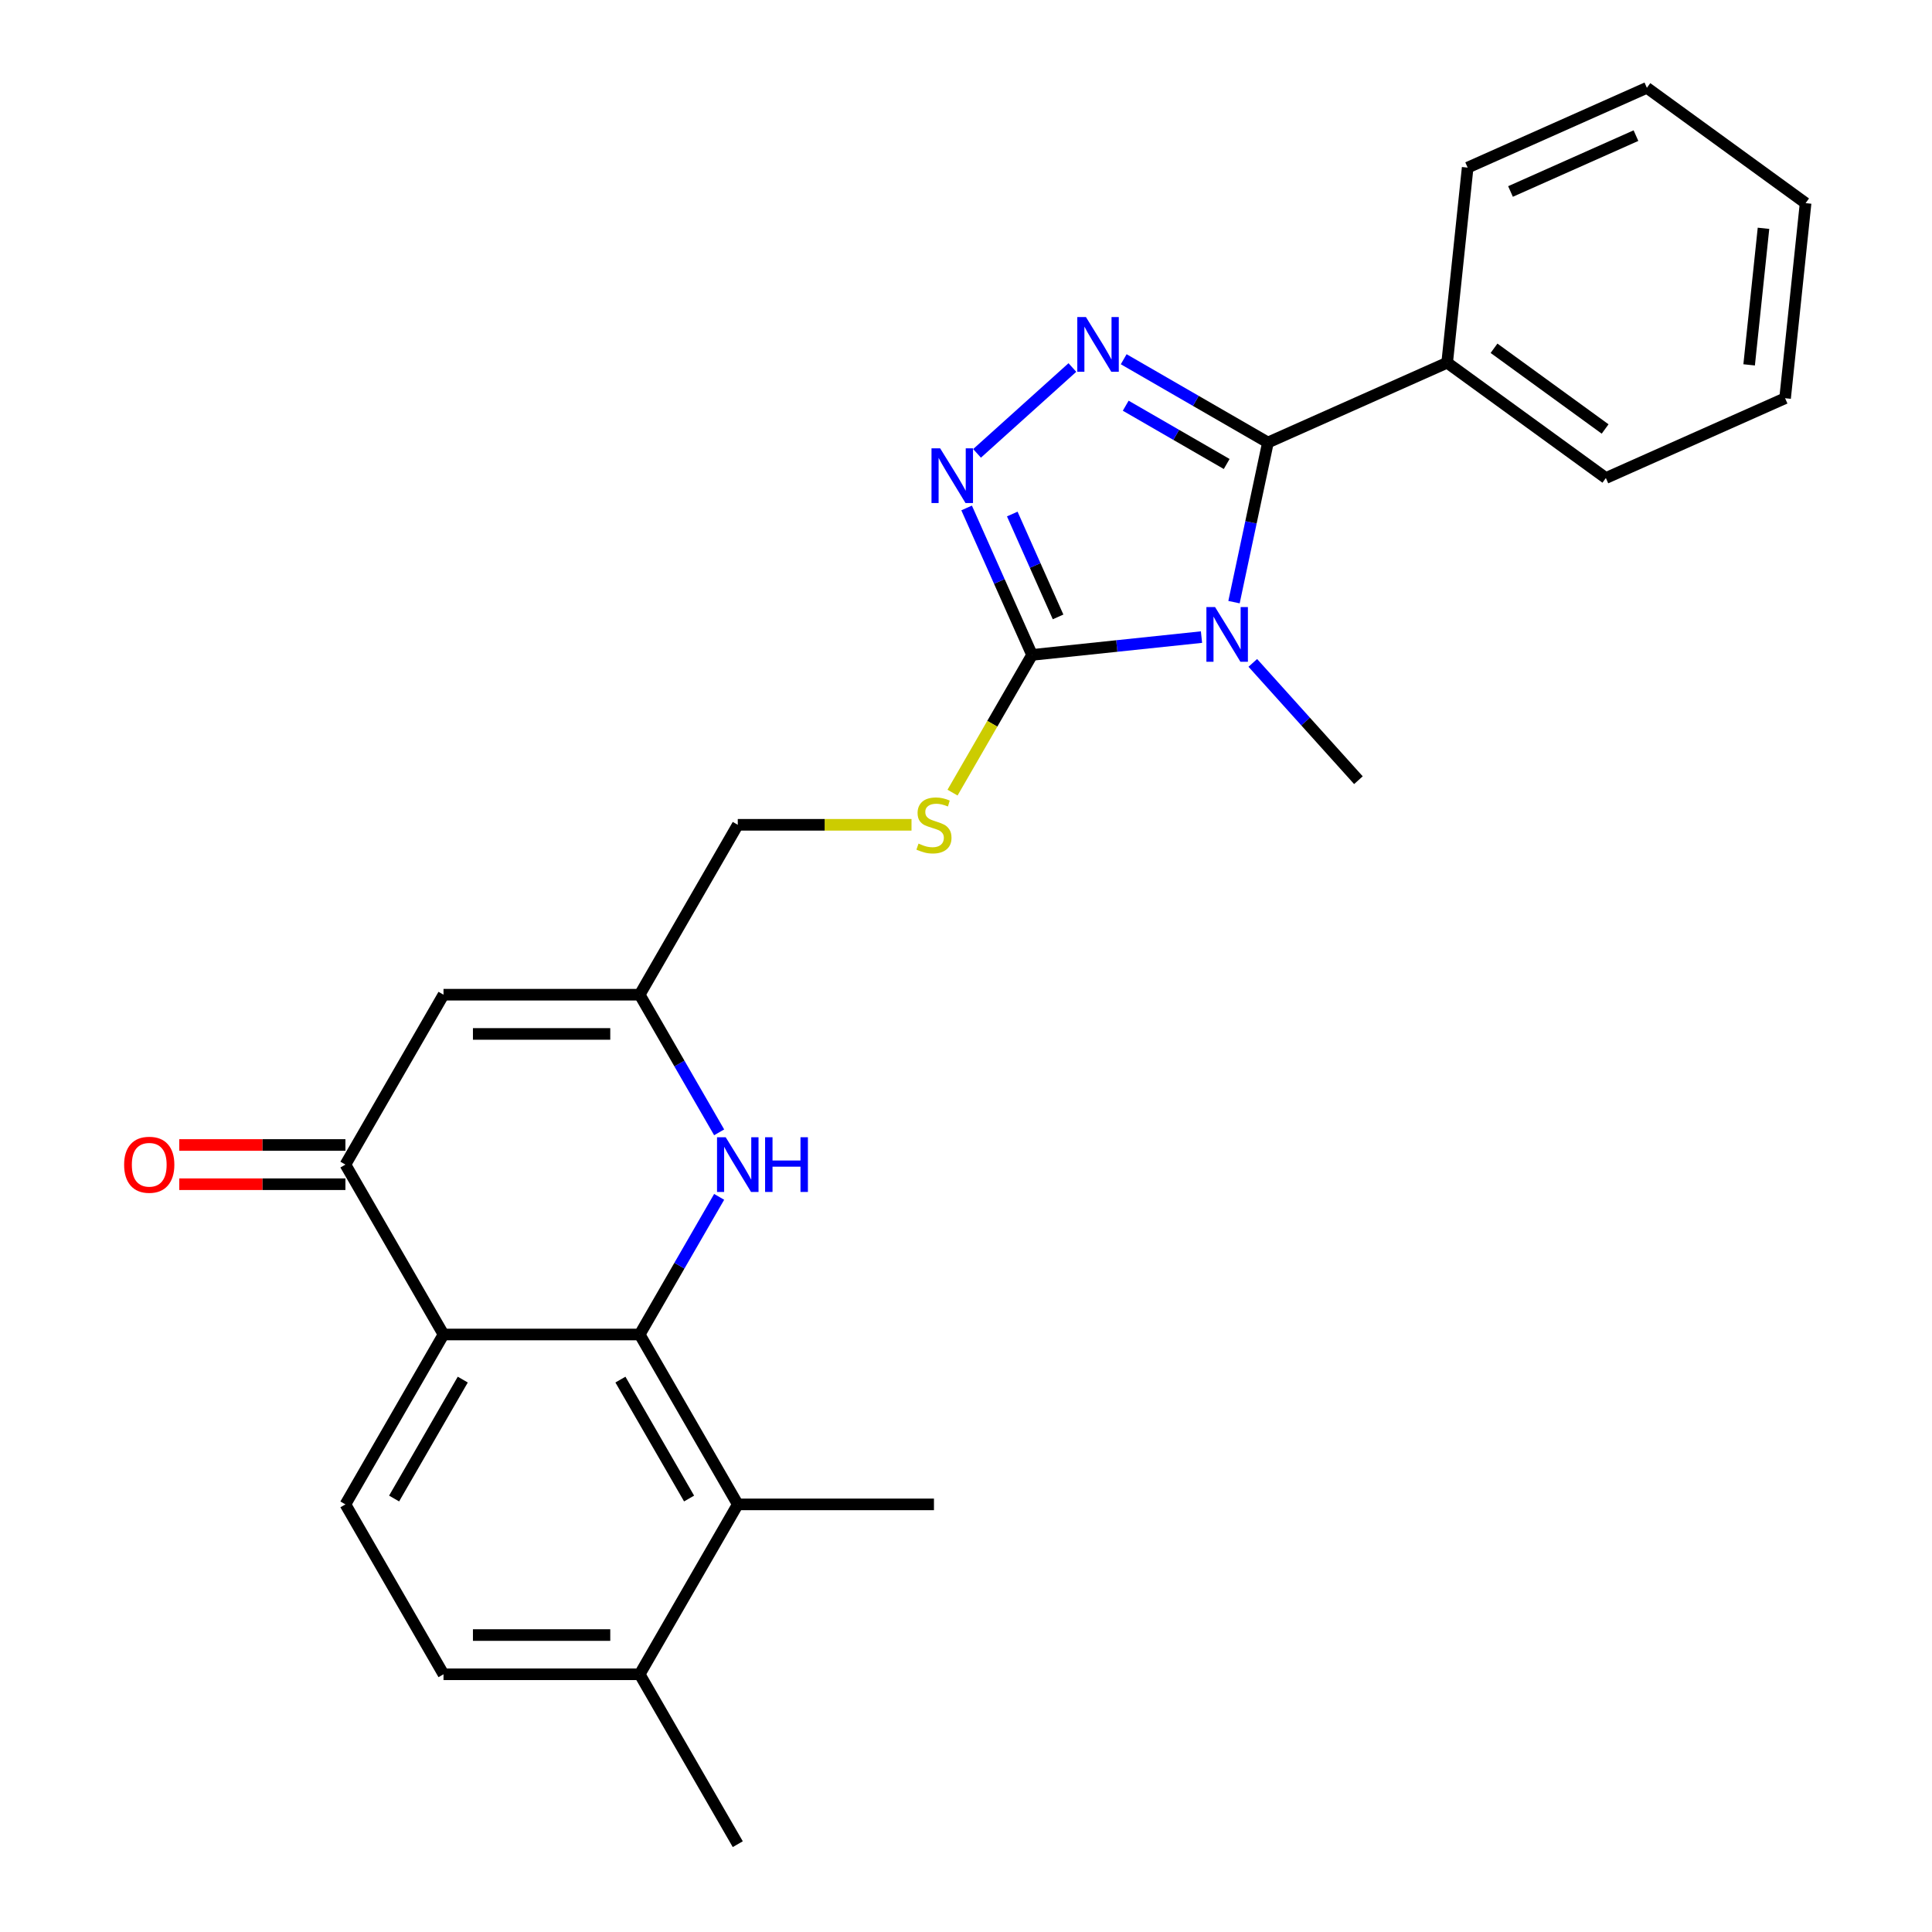 <?xml version='1.0' encoding='iso-8859-1'?>
<svg version='1.1' baseProfile='full'
              xmlns='http://www.w3.org/2000/svg'
                      xmlns:rdkit='http://www.rdkit.org/xml'
                      xmlns:xlink='http://www.w3.org/1999/xlink'
                  xml:space='preserve'
width='1000px' height='1000px' viewBox='0 0 1000 1000'>
<!-- END OF HEADER -->
<rect style='opacity:1.0;fill:#FFFFFF;stroke:none' width='1000' height='1000' x='0' y='0'> </rect>
<path class='bond-0' d='M 638.72,311.667 L 647.501,270.354' style='fill:none;fill-rule:evenodd;stroke:#0000FF;stroke-width:6px;stroke-linecap:butt;stroke-linejoin:miter;stroke-opacity:1' />
<path class='bond-0' d='M 647.501,270.354 L 656.283,229.042' style='fill:none;fill-rule:evenodd;stroke:#000000;stroke-width:6px;stroke-linecap:butt;stroke-linejoin:miter;stroke-opacity:1' />
<path class='bond-2' d='M 621.892,329.761 L 578.039,334.37' style='fill:none;fill-rule:evenodd;stroke:#0000FF;stroke-width:6px;stroke-linecap:butt;stroke-linejoin:miter;stroke-opacity:1' />
<path class='bond-2' d='M 578.039,334.37 L 534.185,338.979' style='fill:none;fill-rule:evenodd;stroke:#000000;stroke-width:6px;stroke-linecap:butt;stroke-linejoin:miter;stroke-opacity:1' />
<path class='bond-18' d='M 648.449,343.113 L 675.783,373.469' style='fill:none;fill-rule:evenodd;stroke:#0000FF;stroke-width:6px;stroke-linecap:butt;stroke-linejoin:miter;stroke-opacity:1' />
<path class='bond-18' d='M 675.783,373.469 L 703.116,403.826' style='fill:none;fill-rule:evenodd;stroke:#000000;stroke-width:6px;stroke-linecap:butt;stroke-linejoin:miter;stroke-opacity:1' />
<path class='bond-1' d='M 656.283,229.042 L 618.953,207.49' style='fill:none;fill-rule:evenodd;stroke:#000000;stroke-width:6px;stroke-linecap:butt;stroke-linejoin:miter;stroke-opacity:1' />
<path class='bond-1' d='M 618.953,207.49 L 581.623,185.937' style='fill:none;fill-rule:evenodd;stroke:#0000FF;stroke-width:6px;stroke-linecap:butt;stroke-linejoin:miter;stroke-opacity:1' />
<path class='bond-1' d='M 634.929,240.164 L 608.799,225.077' style='fill:none;fill-rule:evenodd;stroke:#000000;stroke-width:6px;stroke-linecap:butt;stroke-linejoin:miter;stroke-opacity:1' />
<path class='bond-1' d='M 608.799,225.077 L 582.668,209.991' style='fill:none;fill-rule:evenodd;stroke:#0000FF;stroke-width:6px;stroke-linecap:butt;stroke-linejoin:miter;stroke-opacity:1' />
<path class='bond-13' d='M 656.283,229.042 L 749.046,187.741' style='fill:none;fill-rule:evenodd;stroke:#000000;stroke-width:6px;stroke-linecap:butt;stroke-linejoin:miter;stroke-opacity:1' />
<path class='bond-26' d='M 555.066,190.227 L 505.716,234.662' style='fill:none;fill-rule:evenodd;stroke:#0000FF;stroke-width:6px;stroke-linecap:butt;stroke-linejoin:miter;stroke-opacity:1' />
<path class='bond-4' d='M 534.185,338.979 L 517.252,300.947' style='fill:none;fill-rule:evenodd;stroke:#000000;stroke-width:6px;stroke-linecap:butt;stroke-linejoin:miter;stroke-opacity:1' />
<path class='bond-4' d='M 517.252,300.947 L 500.319,262.915' style='fill:none;fill-rule:evenodd;stroke:#0000FF;stroke-width:6px;stroke-linecap:butt;stroke-linejoin:miter;stroke-opacity:1' />
<path class='bond-4' d='M 547.658,319.309 L 535.805,292.687' style='fill:none;fill-rule:evenodd;stroke:#000000;stroke-width:6px;stroke-linecap:butt;stroke-linejoin:miter;stroke-opacity:1' />
<path class='bond-4' d='M 535.805,292.687 L 523.951,266.064' style='fill:none;fill-rule:evenodd;stroke:#0000FF;stroke-width:6px;stroke-linecap:butt;stroke-linejoin:miter;stroke-opacity:1' />
<path class='bond-11' d='M 534.185,338.979 L 513.608,374.619' style='fill:none;fill-rule:evenodd;stroke:#000000;stroke-width:6px;stroke-linecap:butt;stroke-linejoin:miter;stroke-opacity:1' />
<path class='bond-11' d='M 513.608,374.619 L 493.032,410.259' style='fill:none;fill-rule:evenodd;stroke:#CCCC00;stroke-width:6px;stroke-linecap:butt;stroke-linejoin:miter;stroke-opacity:1' />
<path class='bond-3' d='M 331.101,690.731 L 351.666,655.112' style='fill:none;fill-rule:evenodd;stroke:#000000;stroke-width:6px;stroke-linecap:butt;stroke-linejoin:miter;stroke-opacity:1' />
<path class='bond-3' d='M 351.666,655.112 L 372.231,619.492' style='fill:none;fill-rule:evenodd;stroke:#0000FF;stroke-width:6px;stroke-linecap:butt;stroke-linejoin:miter;stroke-opacity:1' />
<path class='bond-10' d='M 331.101,690.731 L 381.872,778.669' style='fill:none;fill-rule:evenodd;stroke:#000000;stroke-width:6px;stroke-linecap:butt;stroke-linejoin:miter;stroke-opacity:1' />
<path class='bond-10' d='M 321.129,714.076 L 356.669,775.633' style='fill:none;fill-rule:evenodd;stroke:#000000;stroke-width:6px;stroke-linecap:butt;stroke-linejoin:miter;stroke-opacity:1' />
<path class='bond-28' d='M 331.101,690.731 L 229.559,690.731' style='fill:none;fill-rule:evenodd;stroke:#000000;stroke-width:6px;stroke-linecap:butt;stroke-linejoin:miter;stroke-opacity:1' />
<path class='bond-5' d='M 229.559,690.731 L 178.788,602.793' style='fill:none;fill-rule:evenodd;stroke:#000000;stroke-width:6px;stroke-linecap:butt;stroke-linejoin:miter;stroke-opacity:1' />
<path class='bond-12' d='M 229.559,690.731 L 178.788,778.669' style='fill:none;fill-rule:evenodd;stroke:#000000;stroke-width:6px;stroke-linecap:butt;stroke-linejoin:miter;stroke-opacity:1' />
<path class='bond-12' d='M 239.531,714.076 L 203.991,775.633' style='fill:none;fill-rule:evenodd;stroke:#000000;stroke-width:6px;stroke-linecap:butt;stroke-linejoin:miter;stroke-opacity:1' />
<path class='bond-6' d='M 372.231,586.095 L 351.666,550.475' style='fill:none;fill-rule:evenodd;stroke:#0000FF;stroke-width:6px;stroke-linecap:butt;stroke-linejoin:miter;stroke-opacity:1' />
<path class='bond-6' d='M 351.666,550.475 L 331.101,514.855' style='fill:none;fill-rule:evenodd;stroke:#000000;stroke-width:6px;stroke-linecap:butt;stroke-linejoin:miter;stroke-opacity:1' />
<path class='bond-7' d='M 178.788,602.793 L 229.559,514.855' style='fill:none;fill-rule:evenodd;stroke:#000000;stroke-width:6px;stroke-linecap:butt;stroke-linejoin:miter;stroke-opacity:1' />
<path class='bond-15' d='M 178.788,592.639 L 135.786,592.639' style='fill:none;fill-rule:evenodd;stroke:#000000;stroke-width:6px;stroke-linecap:butt;stroke-linejoin:miter;stroke-opacity:1' />
<path class='bond-15' d='M 135.786,592.639 L 92.784,592.639' style='fill:none;fill-rule:evenodd;stroke:#FF0000;stroke-width:6px;stroke-linecap:butt;stroke-linejoin:miter;stroke-opacity:1' />
<path class='bond-15' d='M 178.788,612.948 L 135.786,612.948' style='fill:none;fill-rule:evenodd;stroke:#000000;stroke-width:6px;stroke-linecap:butt;stroke-linejoin:miter;stroke-opacity:1' />
<path class='bond-15' d='M 135.786,612.948 L 92.784,612.948' style='fill:none;fill-rule:evenodd;stroke:#FF0000;stroke-width:6px;stroke-linecap:butt;stroke-linejoin:miter;stroke-opacity:1' />
<path class='bond-8' d='M 229.559,514.855 L 331.101,514.855' style='fill:none;fill-rule:evenodd;stroke:#000000;stroke-width:6px;stroke-linecap:butt;stroke-linejoin:miter;stroke-opacity:1' />
<path class='bond-8' d='M 244.79,535.164 L 315.87,535.164' style='fill:none;fill-rule:evenodd;stroke:#000000;stroke-width:6px;stroke-linecap:butt;stroke-linejoin:miter;stroke-opacity:1' />
<path class='bond-9' d='M 331.101,514.855 L 381.872,426.917' style='fill:none;fill-rule:evenodd;stroke:#000000;stroke-width:6px;stroke-linecap:butt;stroke-linejoin:miter;stroke-opacity:1' />
<path class='bond-14' d='M 381.872,778.669 L 331.101,866.607' style='fill:none;fill-rule:evenodd;stroke:#000000;stroke-width:6px;stroke-linecap:butt;stroke-linejoin:miter;stroke-opacity:1' />
<path class='bond-19' d='M 381.872,778.669 L 483.414,778.669' style='fill:none;fill-rule:evenodd;stroke:#000000;stroke-width:6px;stroke-linecap:butt;stroke-linejoin:miter;stroke-opacity:1' />
<path class='bond-17' d='M 471.795,426.917 L 426.834,426.917' style='fill:none;fill-rule:evenodd;stroke:#CCCC00;stroke-width:6px;stroke-linecap:butt;stroke-linejoin:miter;stroke-opacity:1' />
<path class='bond-17' d='M 426.834,426.917 L 381.872,426.917' style='fill:none;fill-rule:evenodd;stroke:#000000;stroke-width:6px;stroke-linecap:butt;stroke-linejoin:miter;stroke-opacity:1' />
<path class='bond-16' d='M 178.788,778.669 L 229.559,866.607' style='fill:none;fill-rule:evenodd;stroke:#000000;stroke-width:6px;stroke-linecap:butt;stroke-linejoin:miter;stroke-opacity:1' />
<path class='bond-21' d='M 749.046,187.741 L 831.195,247.426' style='fill:none;fill-rule:evenodd;stroke:#000000;stroke-width:6px;stroke-linecap:butt;stroke-linejoin:miter;stroke-opacity:1' />
<path class='bond-21' d='M 773.305,180.264 L 830.81,222.044' style='fill:none;fill-rule:evenodd;stroke:#000000;stroke-width:6px;stroke-linecap:butt;stroke-linejoin:miter;stroke-opacity:1' />
<path class='bond-22' d='M 749.046,187.741 L 759.66,86.755' style='fill:none;fill-rule:evenodd;stroke:#000000;stroke-width:6px;stroke-linecap:butt;stroke-linejoin:miter;stroke-opacity:1' />
<path class='bond-20' d='M 331.101,866.607 L 381.872,954.545' style='fill:none;fill-rule:evenodd;stroke:#000000;stroke-width:6px;stroke-linecap:butt;stroke-linejoin:miter;stroke-opacity:1' />
<path class='bond-29' d='M 331.101,866.607 L 229.559,866.607' style='fill:none;fill-rule:evenodd;stroke:#000000;stroke-width:6px;stroke-linecap:butt;stroke-linejoin:miter;stroke-opacity:1' />
<path class='bond-29' d='M 315.87,846.299 L 244.79,846.299' style='fill:none;fill-rule:evenodd;stroke:#000000;stroke-width:6px;stroke-linecap:butt;stroke-linejoin:miter;stroke-opacity:1' />
<path class='bond-24' d='M 831.195,247.426 L 923.958,206.125' style='fill:none;fill-rule:evenodd;stroke:#000000;stroke-width:6px;stroke-linecap:butt;stroke-linejoin:miter;stroke-opacity:1' />
<path class='bond-23' d='M 759.66,86.755 L 852.423,45.455' style='fill:none;fill-rule:evenodd;stroke:#000000;stroke-width:6px;stroke-linecap:butt;stroke-linejoin:miter;stroke-opacity:1' />
<path class='bond-23' d='M 781.835,99.113 L 846.769,70.202' style='fill:none;fill-rule:evenodd;stroke:#000000;stroke-width:6px;stroke-linecap:butt;stroke-linejoin:miter;stroke-opacity:1' />
<path class='bond-25' d='M 852.423,45.455 L 934.573,105.139' style='fill:none;fill-rule:evenodd;stroke:#000000;stroke-width:6px;stroke-linecap:butt;stroke-linejoin:miter;stroke-opacity:1' />
<path class='bond-27' d='M 923.958,206.125 L 934.573,105.139' style='fill:none;fill-rule:evenodd;stroke:#000000;stroke-width:6px;stroke-linecap:butt;stroke-linejoin:miter;stroke-opacity:1' />
<path class='bond-27' d='M 905.353,188.855 L 912.783,118.165' style='fill:none;fill-rule:evenodd;stroke:#000000;stroke-width:6px;stroke-linecap:butt;stroke-linejoin:miter;stroke-opacity:1' />
<path  class='atom-0' d='M 628.911 314.205
L 638.191 329.205
Q 639.111 330.685, 640.591 333.365
Q 642.071 336.045, 642.151 336.205
L 642.151 314.205
L 645.911 314.205
L 645.911 342.525
L 642.031 342.525
L 632.071 326.125
Q 630.911 324.205, 629.671 322.005
Q 628.471 319.805, 628.111 319.125
L 628.111 342.525
L 624.431 342.525
L 624.431 314.205
L 628.911 314.205
' fill='#0000FF'/>
<path  class='atom-2' d='M 562.085 164.111
L 571.365 179.111
Q 572.285 180.591, 573.765 183.271
Q 575.245 185.951, 575.325 186.111
L 575.325 164.111
L 579.085 164.111
L 579.085 192.431
L 575.205 192.431
L 565.245 176.031
Q 564.085 174.111, 562.845 171.911
Q 561.645 169.711, 561.285 169.031
L 561.285 192.431
L 557.605 192.431
L 557.605 164.111
L 562.085 164.111
' fill='#0000FF'/>
<path  class='atom-5' d='M 486.624 232.056
L 495.904 247.056
Q 496.824 248.536, 498.304 251.216
Q 499.784 253.896, 499.864 254.056
L 499.864 232.056
L 503.624 232.056
L 503.624 260.376
L 499.744 260.376
L 489.784 243.976
Q 488.624 242.056, 487.384 239.856
Q 486.184 237.656, 485.824 236.976
L 485.824 260.376
L 482.144 260.376
L 482.144 232.056
L 486.624 232.056
' fill='#0000FF'/>
<path  class='atom-7' d='M 375.612 588.633
L 384.892 603.633
Q 385.812 605.113, 387.292 607.793
Q 388.772 610.473, 388.852 610.633
L 388.852 588.633
L 392.612 588.633
L 392.612 616.953
L 388.732 616.953
L 378.772 600.553
Q 377.612 598.633, 376.372 596.433
Q 375.172 594.233, 374.812 593.553
L 374.812 616.953
L 371.132 616.953
L 371.132 588.633
L 375.612 588.633
' fill='#0000FF'/>
<path  class='atom-7' d='M 396.012 588.633
L 399.852 588.633
L 399.852 600.673
L 414.332 600.673
L 414.332 588.633
L 418.172 588.633
L 418.172 616.953
L 414.332 616.953
L 414.332 603.873
L 399.852 603.873
L 399.852 616.953
L 396.012 616.953
L 396.012 588.633
' fill='#0000FF'/>
<path  class='atom-12' d='M 475.414 436.637
Q 475.734 436.757, 477.054 437.317
Q 478.374 437.877, 479.814 438.237
Q 481.294 438.557, 482.734 438.557
Q 485.414 438.557, 486.974 437.277
Q 488.534 435.957, 488.534 433.677
Q 488.534 432.117, 487.734 431.157
Q 486.974 430.197, 485.774 429.677
Q 484.574 429.157, 482.574 428.557
Q 480.054 427.797, 478.534 427.077
Q 477.054 426.357, 475.974 424.837
Q 474.934 423.317, 474.934 420.757
Q 474.934 417.197, 477.334 414.997
Q 479.774 412.797, 484.574 412.797
Q 487.854 412.797, 491.574 414.357
L 490.654 417.437
Q 487.254 416.037, 484.694 416.037
Q 481.934 416.037, 480.414 417.197
Q 478.894 418.317, 478.934 420.277
Q 478.934 421.797, 479.694 422.717
Q 480.494 423.637, 481.614 424.157
Q 482.774 424.677, 484.694 425.277
Q 487.254 426.077, 488.774 426.877
Q 490.294 427.677, 491.374 429.317
Q 492.494 430.917, 492.494 433.677
Q 492.494 437.597, 489.854 439.717
Q 487.254 441.797, 482.894 441.797
Q 480.374 441.797, 478.454 441.237
Q 476.574 440.717, 474.334 439.797
L 475.414 436.637
' fill='#CCCC00'/>
<path  class='atom-16' d='M 64.246 602.873
Q 64.246 596.073, 67.606 592.273
Q 70.966 588.473, 77.246 588.473
Q 83.526 588.473, 86.886 592.273
Q 90.246 596.073, 90.246 602.873
Q 90.246 609.753, 86.846 613.673
Q 83.446 617.553, 77.246 617.553
Q 71.006 617.553, 67.606 613.673
Q 64.246 609.793, 64.246 602.873
M 77.246 614.353
Q 81.566 614.353, 83.886 611.473
Q 86.246 608.553, 86.246 602.873
Q 86.246 597.313, 83.886 594.513
Q 81.566 591.673, 77.246 591.673
Q 72.926 591.673, 70.566 594.473
Q 68.246 597.273, 68.246 602.873
Q 68.246 608.593, 70.566 611.473
Q 72.926 614.353, 77.246 614.353
' fill='#FF0000'/>
</svg>
